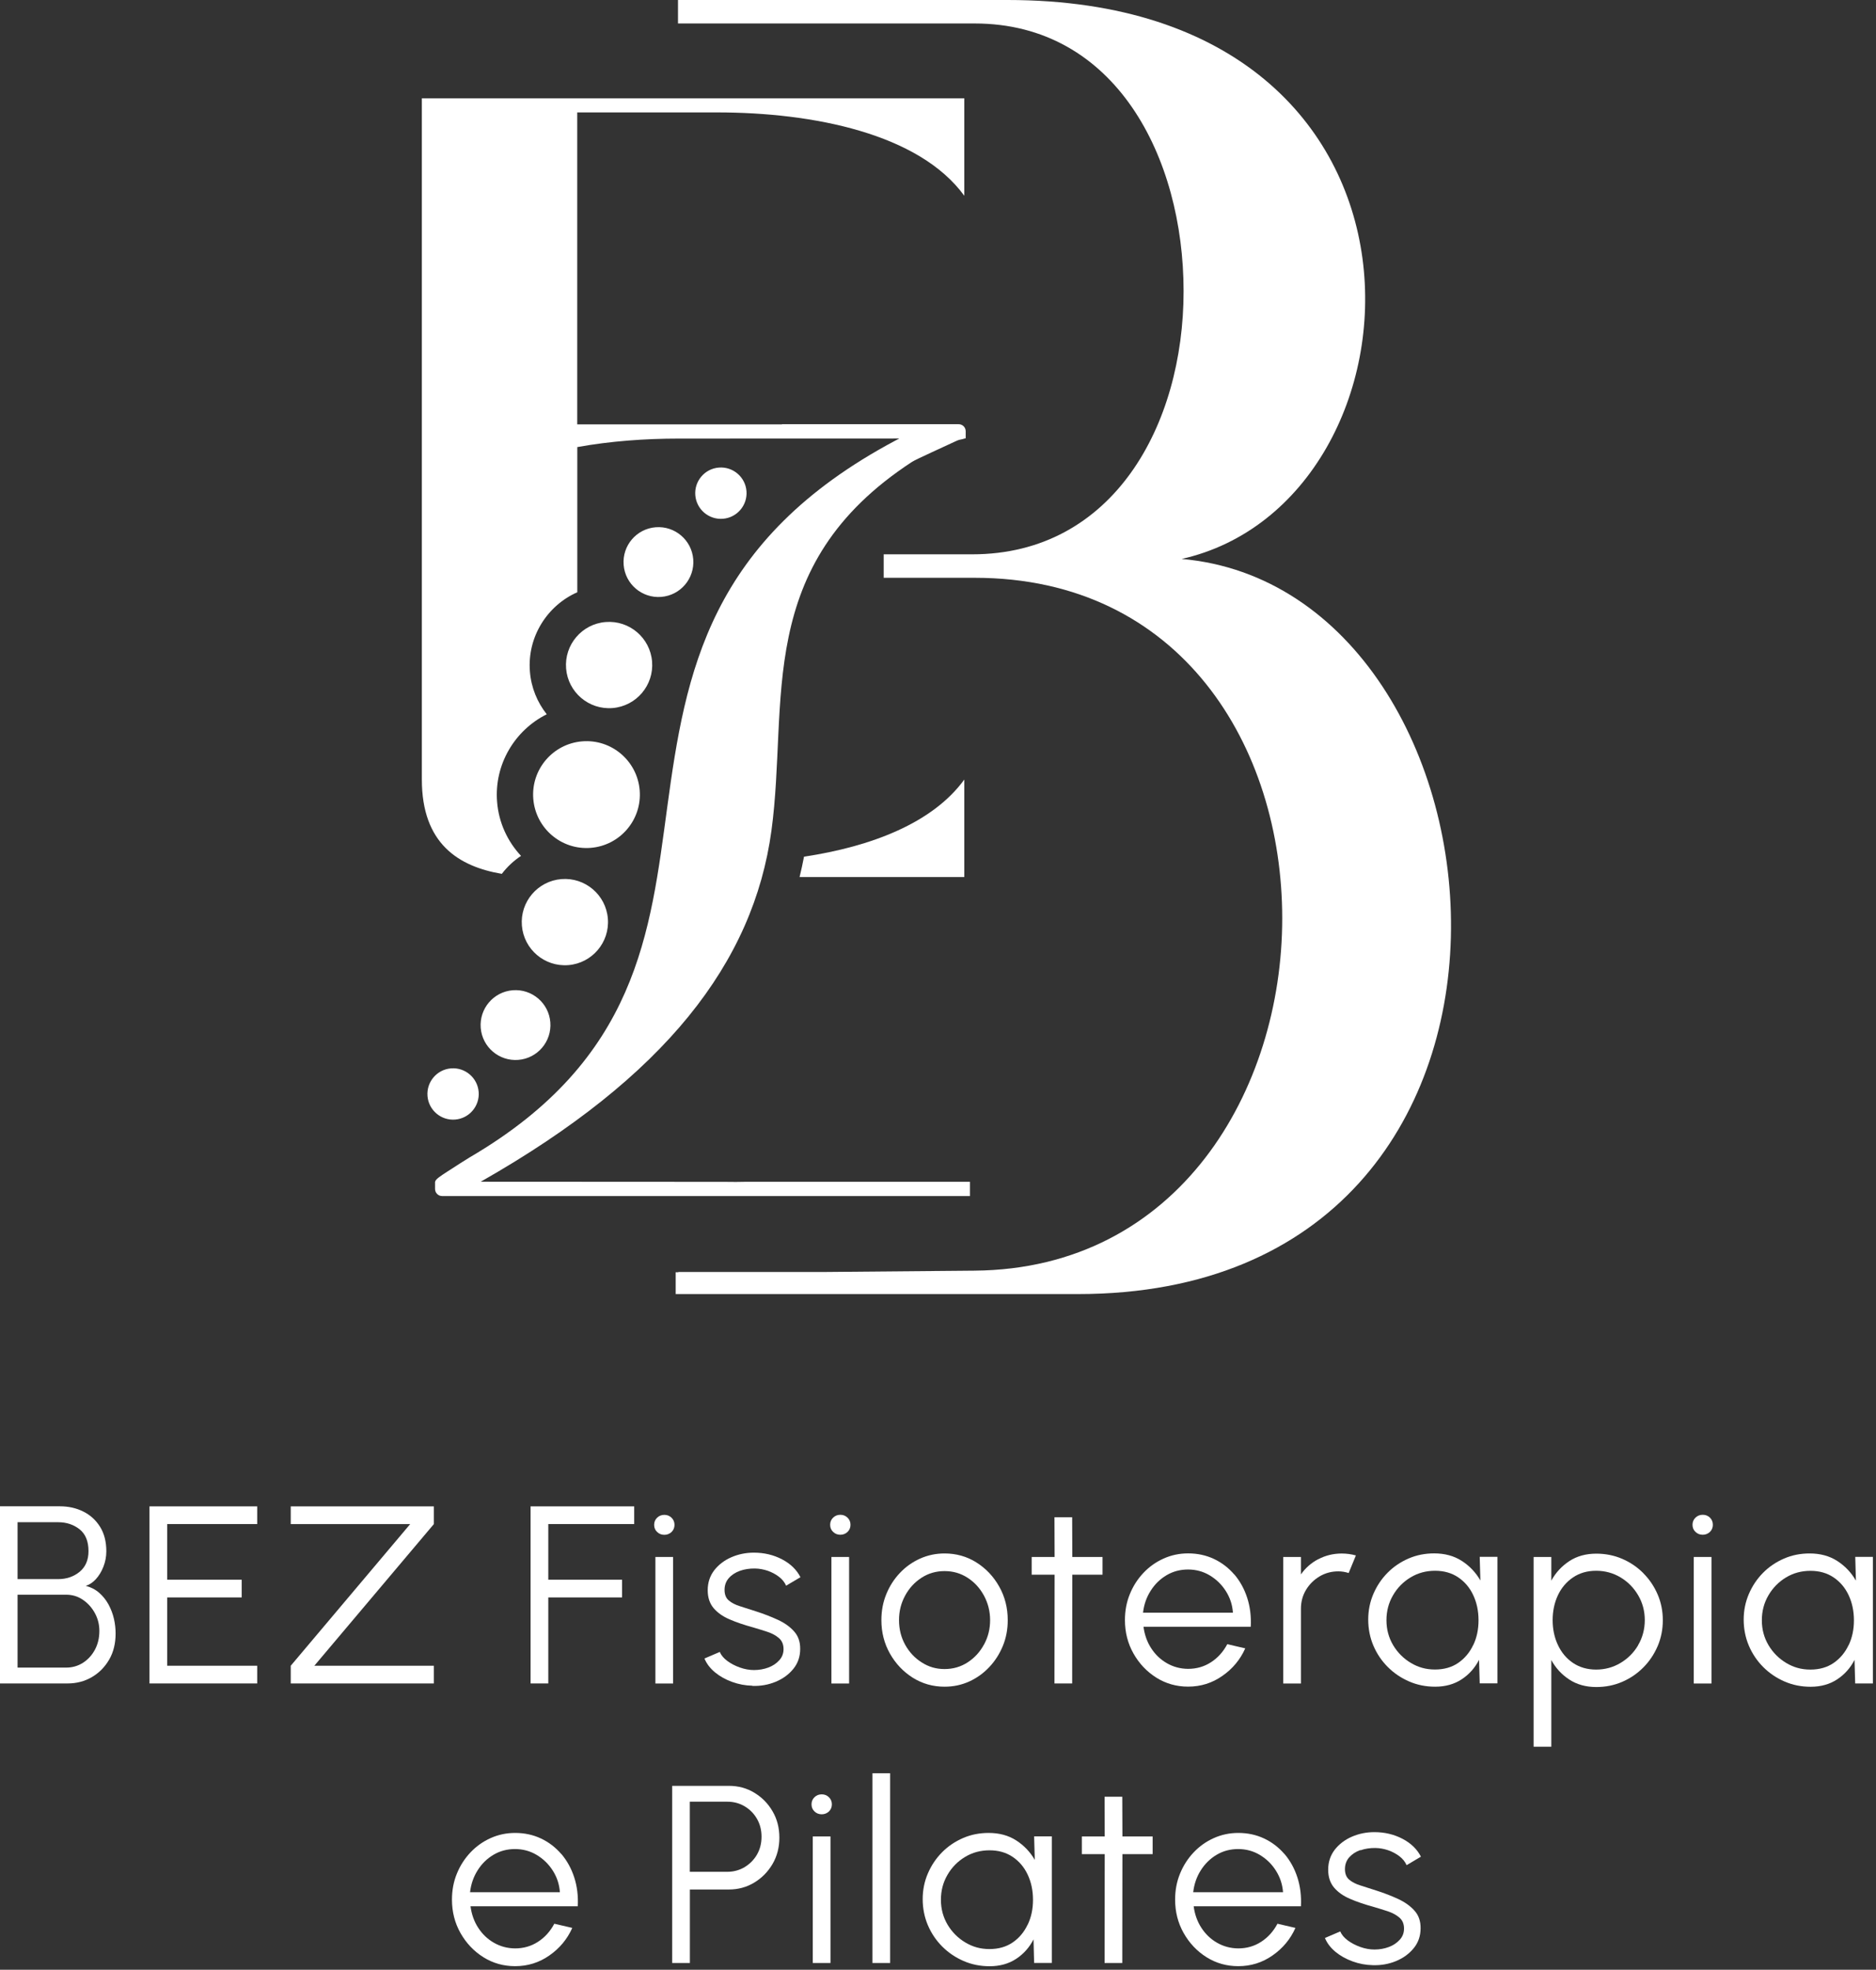 <svg width="283" height="297" viewBox="0 0 283 297" fill="none" xmlns="http://www.w3.org/2000/svg">
<rect x="0" y="0" width="283" height="297" fill="#333333" stroke="none"/>
<path d="M145.468 132.24V117.54C140.688 124.11 131.408 127.65 121.288 129.17C121.088 130.21 120.868 131.23 120.618 132.24H145.468Z" fill="white"/>
<path d="M146.308 178.19H112.628C111.538 178.22 110.448 178.22 109.368 178.2C97.078 178.2 84.808 178.19 72.518 178.18L72.658 178.1C100.308 162.37 113.668 145.18 116.378 125.22C118.998 105.89 113.568 85.29 137.598 69.63C138.208 69.24 142.318 67.4 144.298 66.47C144.618 66.32 144.908 66.27 145.208 66.21C145.348 66.18 145.498 66.11 145.648 66.09H145.678V65.02C145.678 64.43 145.198 63.96 144.608 63.96H117.958V63.99H87.078V16.95H108.178C122.668 16.95 138.648 20.15 145.468 29.52V14.82H63.638V117.54C63.638 127.25 69.228 130.66 75.698 131.76C76.508 130.71 77.478 129.79 78.598 129.05C76.578 126.89 75.238 124.06 74.988 120.91C74.528 115.26 77.668 110.09 82.478 107.7C81.058 105.9 80.128 103.69 79.938 101.25C79.518 96.04 82.548 91.3 87.088 89.3V67.41C92.068 66.51 97.328 66.13 102.408 66.13L135.658 66.12L135.088 66.42C106.888 81.42 103.408 101.44 100.658 121.68C98.088 140.58 96.208 159.68 70.898 174.48C70.358 174.8 68.798 175.8 67.548 176.61C66.488 177.3 65.688 177.8 65.638 178.2H65.628V179.27C65.628 179.86 66.108 180.34 66.688 180.34H146.318V178.21L146.308 178.19Z" fill="white"/>
<path d="M80.448 120.46C80.808 124.89 84.688 128.2 89.118 127.84C93.548 127.48 96.858 123.6 96.498 119.16C96.138 114.73 92.258 111.42 87.828 111.78C83.398 112.14 80.088 116.02 80.448 120.46Z" fill="white"/>
<path d="M91.358 93.79C87.778 94.08 85.108 97.22 85.398 100.8C85.688 104.38 88.828 107.05 92.408 106.76C95.988 106.47 98.658 103.33 98.368 99.75C98.078 96.17 94.938 93.5 91.358 93.79Z" fill="white"/>
<path d="M104.578 84.33C104.348 81.43 101.808 79.27 98.908 79.5C96.008 79.73 93.848 82.27 94.078 85.17C94.308 88.07 96.848 90.23 99.748 90C102.648 89.77 104.808 87.23 104.578 84.33Z" fill="white"/>
<path d="M112.608 74.05C112.438 71.92 110.568 70.33 108.438 70.5C106.308 70.67 104.718 72.54 104.888 74.67C105.058 76.8 106.928 78.39 109.058 78.22C111.188 78.05 112.778 76.18 112.608 74.05Z" fill="white"/>
<path d="M78.728 139.56C79.019 143.14 82.159 145.81 85.739 145.52C89.319 145.23 91.989 142.09 91.698 138.51C91.409 134.93 88.269 132.26 84.689 132.55C81.109 132.84 78.439 135.98 78.728 139.56Z" fill="white"/>
<path d="M72.518 154.98C72.748 157.88 75.288 160.04 78.188 159.81C81.088 159.58 83.248 157.04 83.018 154.14C82.788 151.24 80.248 149.08 77.348 149.31C74.448 149.54 72.288 152.08 72.518 154.98Z" fill="white"/>
<path d="M68.658 168.81C70.788 168.64 72.378 166.77 72.208 164.64C72.038 162.51 70.168 160.92 68.038 161.09C65.908 161.26 64.318 163.13 64.488 165.26C64.658 167.39 66.528 168.98 68.658 168.81Z" fill="white"/>
<path d="M178.198 84.29C216.718 75.73 221.298 0 151.988 0H102.278V3.54H147.028C168.278 3.54 178.548 23.73 178.548 43.91C178.548 64.09 167.918 83.58 146.668 83.58H133.308V87.12H147.028C178.198 87.12 193.428 112.62 193.428 138.47C193.428 164.32 177.838 191.32 147.028 191.59L124.428 191.79H102.338V191.83H101.928V195.12H162.608C239.928 195.12 230.118 88.76 178.188 84.27L178.198 84.29Z" fill="white"/>
<path d="M13.83 252.89C14.92 252.26 15.8 251.38 16.46 250.25C17.12 249.12 17.44 247.8 17.44 246.3C17.44 245.58 17.36 244.84 17.19 244.09C17.02 243.34 16.74 242.62 16.38 241.94C16.01 241.26 15.54 240.67 14.97 240.17C14.4 239.67 13.72 239.32 12.93 239.11C13.48 238.96 13.98 238.62 14.46 238.11C14.93 237.59 15.31 236.97 15.6 236.23C15.89 235.49 16.04 234.72 16.04 233.9C16.04 232.46 15.73 231.24 15.1 230.22C14.47 229.21 13.63 228.44 12.56 227.91C11.5 227.38 10.32 227.12 9.02 227.12H0V253.83H10.21C11.55 253.83 12.76 253.51 13.85 252.88L13.83 252.89ZM2.65 229.52H8.77C10.03 229.52 11.11 229.88 12.01 230.59C12.91 231.31 13.35 232.41 13.35 233.88C13.35 235.23 12.9 236.26 12.01 237C11.11 237.73 10.03 238.1 8.77 238.1H2.65V229.52ZM2.65 251.46V240.45H9.98C10.91 240.45 11.75 240.7 12.51 241.22C13.27 241.74 13.87 242.41 14.32 243.24C14.77 244.07 14.99 244.96 14.99 245.9C14.99 246.96 14.77 247.9 14.32 248.74C13.87 249.58 13.26 250.24 12.51 250.72C11.75 251.2 10.91 251.44 9.98 251.44H2.65V251.46Z" fill="white"/>
<path d="M38.8 251.16H25.22V240.86H36.46V238.19H25.22V229.8H38.8V227.13H22.55V253.83H38.8V251.16Z" fill="white"/>
<path d="M43.86 229.8H61.88L43.86 251.16V253.83H65.45V251.16H47.42L65.45 229.8V227.13H43.86V229.8Z" fill="white"/>
<path d="M82.71 229.8H95.67V227.13H80.04V253.83H82.71V240.86H93.84V238.19H82.71V229.8Z" fill="white"/>
<path d="M100.22 231.42C100.65 231.42 101.01 231.27 101.31 230.99C101.6 230.7 101.75 230.35 101.75 229.92C101.75 229.49 101.6 229.13 101.3 228.84C101 228.55 100.64 228.41 100.22 228.41C99.8 228.41 99.43 228.55 99.13 228.84C98.83 229.13 98.68 229.49 98.68 229.92C98.68 230.35 98.83 230.71 99.13 230.99C99.43 231.28 99.79 231.42 100.22 231.42Z" fill="white"/>
<path d="M101.54 234.76H98.87V253.84H101.54V234.76Z" fill="white"/>
<path d="M113.5 254.2C114.75 254.24 115.92 254.03 117.01 253.58C118.1 253.13 118.99 252.48 119.68 251.63C120.37 250.78 120.71 249.78 120.71 248.63C120.72 247.56 120.42 246.68 119.79 245.98C119.17 245.28 118.35 244.7 117.33 244.23C116.31 243.76 115.23 243.34 114.07 242.97C113.17 242.68 112.36 242.42 111.64 242.19C110.92 241.97 110.35 241.67 109.93 241.31C109.51 240.95 109.3 240.42 109.3 239.72C109.3 239.02 109.52 238.43 109.94 237.95C110.36 237.47 110.93 237.1 111.62 236.85C112.32 236.6 113.08 236.49 113.89 236.5C114.54 236.51 115.18 236.63 115.81 236.84C116.44 237.06 117 237.36 117.5 237.74C118 238.12 118.36 238.57 118.59 239.09L120.75 237.81C120.18 236.69 119.26 235.79 117.98 235.12C116.7 234.45 115.28 234.11 113.73 234.11C112.52 234.11 111.39 234.34 110.33 234.8C109.27 235.26 108.41 235.92 107.75 236.76C107.1 237.61 106.76 238.61 106.76 239.77C106.76 240.86 107.05 241.75 107.63 242.45C108.21 243.14 109.01 243.72 110.04 244.16C111.07 244.61 112.26 245.01 113.61 245.38C114.35 245.6 115.07 245.82 115.77 246.05C116.47 246.28 117.05 246.6 117.51 247C117.97 247.4 118.2 247.95 118.2 248.65C118.2 249.3 117.99 249.86 117.56 250.33C117.13 250.81 116.58 251.18 115.91 251.43C115.24 251.68 114.51 251.81 113.74 251.81C113.04 251.81 112.33 251.68 111.62 251.43C110.91 251.18 110.28 250.85 109.72 250.44C109.17 250.03 108.79 249.58 108.58 249.08L106.27 250.07C106.59 250.85 107.12 251.54 107.85 252.15C108.59 252.76 109.45 253.24 110.44 253.6C111.43 253.96 112.45 254.15 113.49 254.17L113.5 254.2Z" fill="white"/>
<path d="M128.09 234.76H125.42V253.84H128.09V234.76Z" fill="white"/>
<path d="M126.77 228.4C126.34 228.4 125.98 228.54 125.68 228.83C125.38 229.12 125.23 229.48 125.23 229.91C125.23 230.34 125.38 230.7 125.68 230.98C125.98 231.27 126.34 231.41 126.77 231.41C127.2 231.41 127.56 231.26 127.86 230.98C128.15 230.69 128.3 230.34 128.3 229.91C128.3 229.48 128.15 229.12 127.85 228.83C127.55 228.54 127.19 228.4 126.77 228.4Z" fill="white"/>
<path d="M147.29 235.58C145.85 234.68 144.24 234.23 142.49 234.23C141.18 234.23 139.95 234.49 138.79 235.01C137.63 235.53 136.62 236.25 135.75 237.17C134.88 238.09 134.19 239.16 133.7 240.37C133.2 241.58 132.96 242.89 132.96 244.29C132.96 246.13 133.39 247.81 134.25 249.33C135.11 250.85 136.26 252.06 137.7 252.97C139.14 253.87 140.74 254.32 142.49 254.32C143.81 254.32 145.05 254.06 146.2 253.54C147.35 253.02 148.36 252.29 149.23 251.37C150.1 250.45 150.78 249.39 151.28 248.18C151.78 246.97 152.02 245.67 152.02 244.29C152.02 242.43 151.59 240.74 150.73 239.22C149.87 237.69 148.72 236.48 147.28 235.58H147.29ZM148.45 247.94C147.85 249.06 147.03 249.96 145.99 250.64C144.95 251.32 143.78 251.66 142.49 251.66C141.2 251.66 140.1 251.33 139.06 250.67C138.02 250.02 137.18 249.13 136.56 248.02C135.94 246.91 135.62 245.67 135.62 244.29C135.62 242.91 135.93 241.73 136.53 240.61C137.13 239.49 137.95 238.59 138.99 237.91C140.03 237.23 141.19 236.89 142.49 236.89C143.79 236.89 144.94 237.23 145.97 237.9C147.01 238.57 147.83 239.47 148.44 240.6C149.05 241.73 149.36 242.96 149.36 244.29C149.36 245.62 149.06 246.81 148.46 247.93L148.45 247.94Z" fill="white"/>
<path d="M161.74 228.77H159.07L159.09 234.76H155.63V237.43H159.09L159.07 253.83H161.74L161.76 237.43H166.32V234.76H161.76L161.74 228.77Z" fill="white"/>
<path d="M186.2 237.41C185.34 236.41 184.32 235.62 183.13 235.06C181.94 234.5 180.64 234.22 179.23 234.22C177.92 234.22 176.69 234.48 175.53 235C174.37 235.52 173.36 236.24 172.49 237.16C171.62 238.08 170.93 239.15 170.44 240.36C169.94 241.57 169.7 242.88 169.7 244.28C169.7 246.12 170.13 247.8 170.99 249.32C171.85 250.84 173 252.05 174.44 252.96C175.88 253.86 177.48 254.31 179.23 254.31C181.14 254.31 182.86 253.77 184.4 252.69C185.94 251.62 187.09 250.24 187.85 248.54L185.14 247.91C184.52 249.07 183.7 249.98 182.67 250.64C181.65 251.3 180.5 251.63 179.22 251.63C178.05 251.62 176.99 251.33 176.03 250.78C175.07 250.23 174.28 249.48 173.66 248.52C173.04 247.57 172.66 246.49 172.5 245.28H188.68C188.76 243.72 188.58 242.26 188.14 240.91C187.7 239.56 187.05 238.39 186.19 237.38L186.2 237.41ZM172.43 243.15C172.57 241.94 172.95 240.84 173.58 239.86C174.2 238.87 175 238.09 175.98 237.51C176.96 236.93 178.04 236.65 179.22 236.65C180.4 236.65 181.49 236.94 182.48 237.53C183.47 238.12 184.29 238.91 184.92 239.9C185.55 240.89 185.91 241.97 185.99 243.16H172.43V243.15Z" fill="white"/>
<path d="M198.88 235.08C197.8 235.65 196.92 236.42 196.25 237.39V234.76H193.58V253.84H196.25V242.57C196.25 241.53 196.5 240.58 197.01 239.73C197.52 238.88 198.21 238.2 199.06 237.69C199.92 237.18 200.86 236.93 201.89 236.93C202.4 236.93 202.92 237.01 203.45 237.18L204.54 234.53C203.85 234.34 203.14 234.24 202.4 234.24C201.13 234.24 199.95 234.53 198.87 235.1L198.88 235.08Z" fill="white"/>
<path d="M223.33 238.32C222.63 237.1 221.69 236.11 220.51 235.35C219.33 234.59 217.94 234.22 216.35 234.22C214.98 234.22 213.69 234.47 212.49 234.99C211.29 235.51 210.23 236.22 209.32 237.14C208.41 238.06 207.7 239.12 207.18 240.33C206.66 241.54 206.4 242.83 206.4 244.2C206.4 245.57 206.66 246.91 207.18 248.13C207.7 249.35 208.43 250.43 209.35 251.35C210.28 252.28 211.35 253 212.57 253.53C213.79 254.06 215.1 254.32 216.5 254.32C218.05 254.32 219.39 253.94 220.51 253.2C221.63 252.46 222.5 251.48 223.12 250.27L223.22 253.82H225.89V234.74H223.22L223.32 238.31L223.33 238.32ZM222.24 248.03C221.71 249.16 220.95 250.06 219.98 250.73C219 251.4 217.83 251.73 216.47 251.73C215.11 251.73 213.95 251.4 212.84 250.74C211.73 250.08 210.83 249.18 210.16 248.06C209.49 246.93 209.15 245.68 209.15 244.3C209.15 242.92 209.48 241.67 210.14 240.54C210.79 239.41 211.68 238.51 212.79 237.84C213.9 237.17 215.13 236.84 216.48 236.84C217.83 236.84 218.99 237.17 219.97 237.83C220.95 238.49 221.71 239.38 222.24 240.51C222.77 241.64 223.04 242.9 223.04 244.3C223.04 245.7 222.78 246.91 222.25 248.04L222.24 248.03Z" fill="white"/>
<path d="M247.9 237.2C246.98 236.28 245.92 235.56 244.71 235.04C243.5 234.52 242.19 234.26 240.81 234.26C239.23 234.26 237.87 234.64 236.73 235.39C235.59 236.14 234.68 237.12 234.02 238.33V234.76H231.35V263.37H234.02V250.3C234.68 251.51 235.58 252.49 236.73 253.24C237.87 253.99 239.23 254.37 240.81 254.37C242.2 254.37 243.5 254.11 244.71 253.59C245.92 253.07 246.99 252.34 247.9 251.42C248.82 250.5 249.53 249.43 250.06 248.21C250.58 246.99 250.84 245.69 250.84 244.3C250.84 242.91 250.58 241.62 250.06 240.41C249.54 239.2 248.82 238.13 247.9 237.21V237.2ZM247.12 248.07C246.45 249.2 245.56 250.09 244.44 250.75C243.33 251.41 242.11 251.74 240.78 251.74C239.45 251.74 238.27 251.4 237.28 250.73C236.29 250.06 235.54 249.15 235.01 248.02C234.48 246.89 234.22 245.64 234.22 244.28C234.22 242.92 234.49 241.64 235.02 240.52C235.55 239.4 236.32 238.5 237.3 237.84C238.28 237.18 239.44 236.84 240.78 236.84C242.12 236.84 243.37 237.18 244.48 237.85C245.59 238.52 246.47 239.42 247.13 240.55C247.79 241.68 248.12 242.92 248.12 244.28C248.12 245.64 247.78 246.94 247.11 248.06L247.12 248.07Z" fill="white"/>
<path d="M258.18 234.76H255.51V253.84H258.18V234.76Z" fill="white"/>
<path d="M256.86 228.4C256.43 228.4 256.07 228.54 255.77 228.83C255.47 229.12 255.32 229.48 255.32 229.91C255.32 230.34 255.47 230.7 255.77 230.98C256.07 231.27 256.43 231.41 256.86 231.41C257.29 231.41 257.65 231.26 257.95 230.98C258.24 230.69 258.39 230.34 258.39 229.91C258.39 229.48 258.24 229.12 257.95 228.83C257.65 228.54 257.29 228.4 256.87 228.4H256.86Z" fill="white"/>
<path d="M279.87 234.76L279.97 238.33C279.27 237.11 278.33 236.12 277.15 235.36C275.97 234.6 274.58 234.23 272.99 234.23C271.62 234.23 270.33 234.48 269.13 235C267.93 235.52 266.87 236.23 265.96 237.15C265.05 238.07 264.34 239.13 263.82 240.34C263.3 241.55 263.04 242.84 263.04 244.21C263.04 245.58 263.3 246.92 263.82 248.14C264.34 249.36 265.07 250.44 265.99 251.36C266.92 252.29 267.99 253.01 269.21 253.54C270.43 254.07 271.74 254.33 273.14 254.33C274.69 254.33 276.03 253.95 277.15 253.21C278.27 252.47 279.14 251.49 279.76 250.28L279.86 253.83H282.53V234.75H279.86L279.87 234.76ZM278.87 248.04C278.34 249.17 277.58 250.07 276.61 250.74C275.63 251.41 274.46 251.74 273.1 251.74C271.74 251.74 270.58 251.41 269.47 250.75C268.36 250.09 267.46 249.19 266.79 248.07C266.12 246.94 265.78 245.69 265.78 244.31C265.78 242.93 266.11 241.68 266.77 240.55C267.43 239.42 268.31 238.52 269.42 237.85C270.53 237.18 271.76 236.85 273.11 236.85C274.46 236.85 275.62 237.18 276.6 237.84C277.58 238.5 278.34 239.39 278.87 240.52C279.4 241.65 279.67 242.91 279.67 244.31C279.67 245.71 279.41 246.92 278.88 248.05L278.87 248.04Z" fill="white"/>
<path d="M84.68 279.56C83.82 278.56 82.8 277.77 81.61 277.21C80.42 276.65 79.12 276.37 77.71 276.37C76.4 276.37 75.17 276.63 74.01 277.15C72.85 277.67 71.84 278.39 70.97 279.31C70.1 280.23 69.41 281.3 68.92 282.51C68.42 283.72 68.18 285.03 68.18 286.43C68.18 288.27 68.61 289.95 69.47 291.47C70.33 292.99 71.48 294.2 72.92 295.11C74.36 296.01 75.96 296.46 77.71 296.46C79.62 296.46 81.34 295.92 82.88 294.84C84.42 293.77 85.57 292.39 86.33 290.69L83.62 290.06C83 291.22 82.18 292.13 81.15 292.79C80.13 293.45 78.98 293.78 77.7 293.78C76.53 293.77 75.47 293.48 74.51 292.93C73.55 292.38 72.76 291.63 72.14 290.67C71.52 289.72 71.14 288.64 70.98 287.43H87.16C87.24 285.87 87.06 284.41 86.62 283.06C86.18 281.71 85.53 280.54 84.67 279.53L84.68 279.56ZM70.91 285.3C71.05 284.09 71.43 282.99 72.05 282.01C72.67 281.02 73.47 280.24 74.45 279.66C75.43 279.08 76.51 278.8 77.69 278.8C78.87 278.8 79.96 279.09 80.95 279.68C81.94 280.27 82.76 281.06 83.39 282.05C84.02 283.04 84.38 284.12 84.46 285.31H70.9L70.91 285.3Z" fill="white"/>
<path d="M113.8 270.31C112.66 269.62 111.37 269.27 109.95 269.27H101.4V295.98H104.07V284.9H109.95C111.34 284.9 112.61 284.56 113.76 283.87C114.91 283.18 115.83 282.25 116.53 281.07C117.22 279.89 117.57 278.56 117.57 277.08C117.57 275.6 117.23 274.29 116.55 273.12C115.87 271.94 114.95 271.01 113.81 270.32L113.8 270.31ZM114.19 279.64C113.73 280.43 113.1 281.06 112.32 281.53C111.54 281.99 110.67 282.23 109.73 282.23H104.06V271.66H109.73C110.67 271.66 111.54 271.89 112.32 272.35C113.1 272.81 113.73 273.44 114.19 274.24C114.65 275.04 114.88 275.94 114.88 276.94C114.88 277.94 114.65 278.84 114.19 279.64Z" fill="white"/>
<path d="M125.28 276.9H122.61V295.98H125.28V276.9Z" fill="white"/>
<path d="M123.96 270.55C123.53 270.55 123.17 270.69 122.87 270.98C122.57 271.27 122.42 271.63 122.42 272.06C122.42 272.49 122.57 272.85 122.87 273.13C123.17 273.42 123.53 273.56 123.96 273.56C124.39 273.56 124.75 273.41 125.05 273.13C125.34 272.84 125.49 272.49 125.49 272.06C125.49 271.63 125.34 271.27 125.04 270.98C124.74 270.69 124.38 270.55 123.96 270.55Z" fill="white"/>
<path d="M134.28 267.37H131.61V295.98H134.28V267.37Z" fill="white"/>
<path d="M156.12 280.47C155.42 279.25 154.48 278.26 153.3 277.5C152.12 276.74 150.73 276.37 149.14 276.37C147.77 276.37 146.48 276.62 145.28 277.14C144.08 277.66 143.02 278.37 142.11 279.29C141.2 280.21 140.49 281.27 139.97 282.48C139.45 283.69 139.19 284.98 139.19 286.35C139.19 287.72 139.45 289.06 139.97 290.28C140.49 291.5 141.22 292.58 142.14 293.5C143.07 294.43 144.14 295.15 145.36 295.68C146.58 296.21 147.89 296.47 149.29 296.47C150.84 296.47 152.18 296.09 153.3 295.35C154.42 294.61 155.29 293.63 155.91 292.42L156 295.97H158.67V276.89H156L156.1 280.46L156.12 280.47ZM155.03 290.18C154.5 291.31 153.75 292.21 152.77 292.88C151.79 293.55 150.62 293.88 149.26 293.88C147.9 293.88 146.74 293.55 145.63 292.89C144.52 292.23 143.62 291.33 142.95 290.21C142.28 289.08 141.94 287.83 141.94 286.45C141.94 285.07 142.27 283.82 142.93 282.69C143.58 281.56 144.47 280.66 145.58 279.99C146.69 279.32 147.92 278.99 149.27 278.99C150.62 278.99 151.78 279.32 152.76 279.98C153.74 280.64 154.5 281.53 155.03 282.66C155.56 283.79 155.83 285.05 155.83 286.45C155.83 287.85 155.57 289.06 155.04 290.19L155.03 290.18Z" fill="white"/>
<path d="M169.3 270.91H166.63L166.65 276.9H163.2V279.57H166.65L166.63 295.98H169.3L169.32 279.57H173.88V276.9H169.32L169.3 270.91Z" fill="white"/>
<path d="M193.77 279.56C192.91 278.56 191.89 277.77 190.7 277.21C189.51 276.65 188.21 276.37 186.8 276.37C185.49 276.37 184.26 276.63 183.1 277.15C181.94 277.67 180.93 278.39 180.06 279.31C179.19 280.23 178.5 281.3 178.01 282.51C177.51 283.72 177.27 285.03 177.27 286.43C177.27 288.27 177.7 289.95 178.56 291.47C179.42 292.99 180.57 294.2 182.01 295.11C183.45 296.01 185.05 296.46 186.8 296.46C188.71 296.46 190.43 295.92 191.97 294.84C193.51 293.77 194.66 292.39 195.42 290.69L192.71 290.06C192.09 291.22 191.27 292.13 190.24 292.79C189.22 293.45 188.07 293.78 186.79 293.78C185.62 293.77 184.56 293.48 183.6 292.93C182.64 292.38 181.85 291.63 181.23 290.67C180.61 289.72 180.23 288.64 180.07 287.43H196.25C196.33 285.87 196.15 284.41 195.71 283.06C195.27 281.71 194.62 280.54 193.76 279.53L193.77 279.56ZM180 285.3C180.14 284.09 180.52 282.99 181.14 282.01C181.76 281.03 182.56 280.24 183.54 279.66C184.52 279.08 185.6 278.8 186.78 278.8C187.96 278.8 189.05 279.09 190.04 279.68C191.03 280.27 191.85 281.06 192.47 282.05C193.1 283.04 193.46 284.12 193.55 285.31H179.99L180 285.3Z" fill="white"/>
<path d="M205.22 278.99C205.92 278.74 206.68 278.63 207.49 278.64C208.14 278.65 208.78 278.77 209.41 278.98C210.04 279.2 210.6 279.5 211.1 279.88C211.6 280.26 211.96 280.71 212.19 281.23L214.35 279.95C213.78 278.83 212.86 277.93 211.58 277.26C210.3 276.59 208.88 276.25 207.33 276.25C206.12 276.25 204.99 276.48 203.93 276.94C202.87 277.4 202.01 278.06 201.35 278.9C200.7 279.75 200.36 280.75 200.36 281.91C200.36 283 200.65 283.89 201.23 284.59C201.81 285.28 202.61 285.86 203.64 286.3C204.67 286.75 205.86 287.15 207.21 287.52C207.95 287.74 208.67 287.96 209.37 288.19C210.07 288.43 210.65 288.74 211.11 289.14C211.57 289.54 211.8 290.09 211.8 290.79C211.8 291.44 211.59 292 211.16 292.47C210.73 292.95 210.18 293.32 209.51 293.57C208.84 293.82 208.11 293.95 207.34 293.95C206.64 293.95 205.93 293.82 205.22 293.57C204.51 293.32 203.88 292.99 203.32 292.58C202.77 292.17 202.39 291.72 202.18 291.22L199.87 292.21C200.19 292.99 200.72 293.68 201.45 294.29C202.19 294.9 203.05 295.38 204.04 295.74C205.03 296.1 206.05 296.29 207.09 296.31C208.34 296.35 209.51 296.14 210.6 295.69C211.69 295.24 212.58 294.59 213.27 293.74C213.96 292.89 214.3 291.89 214.3 290.74C214.31 289.67 214.01 288.79 213.38 288.09C212.76 287.39 211.94 286.81 210.92 286.33C209.9 285.86 208.82 285.44 207.66 285.07C206.76 284.78 205.95 284.52 205.23 284.29C204.51 284.07 203.94 283.77 203.52 283.41C203.1 283.05 202.89 282.52 202.89 281.82C202.89 281.12 203.11 280.53 203.53 280.05C203.96 279.57 204.52 279.2 205.21 278.95L205.22 278.99Z" fill="white"/>
</svg>
